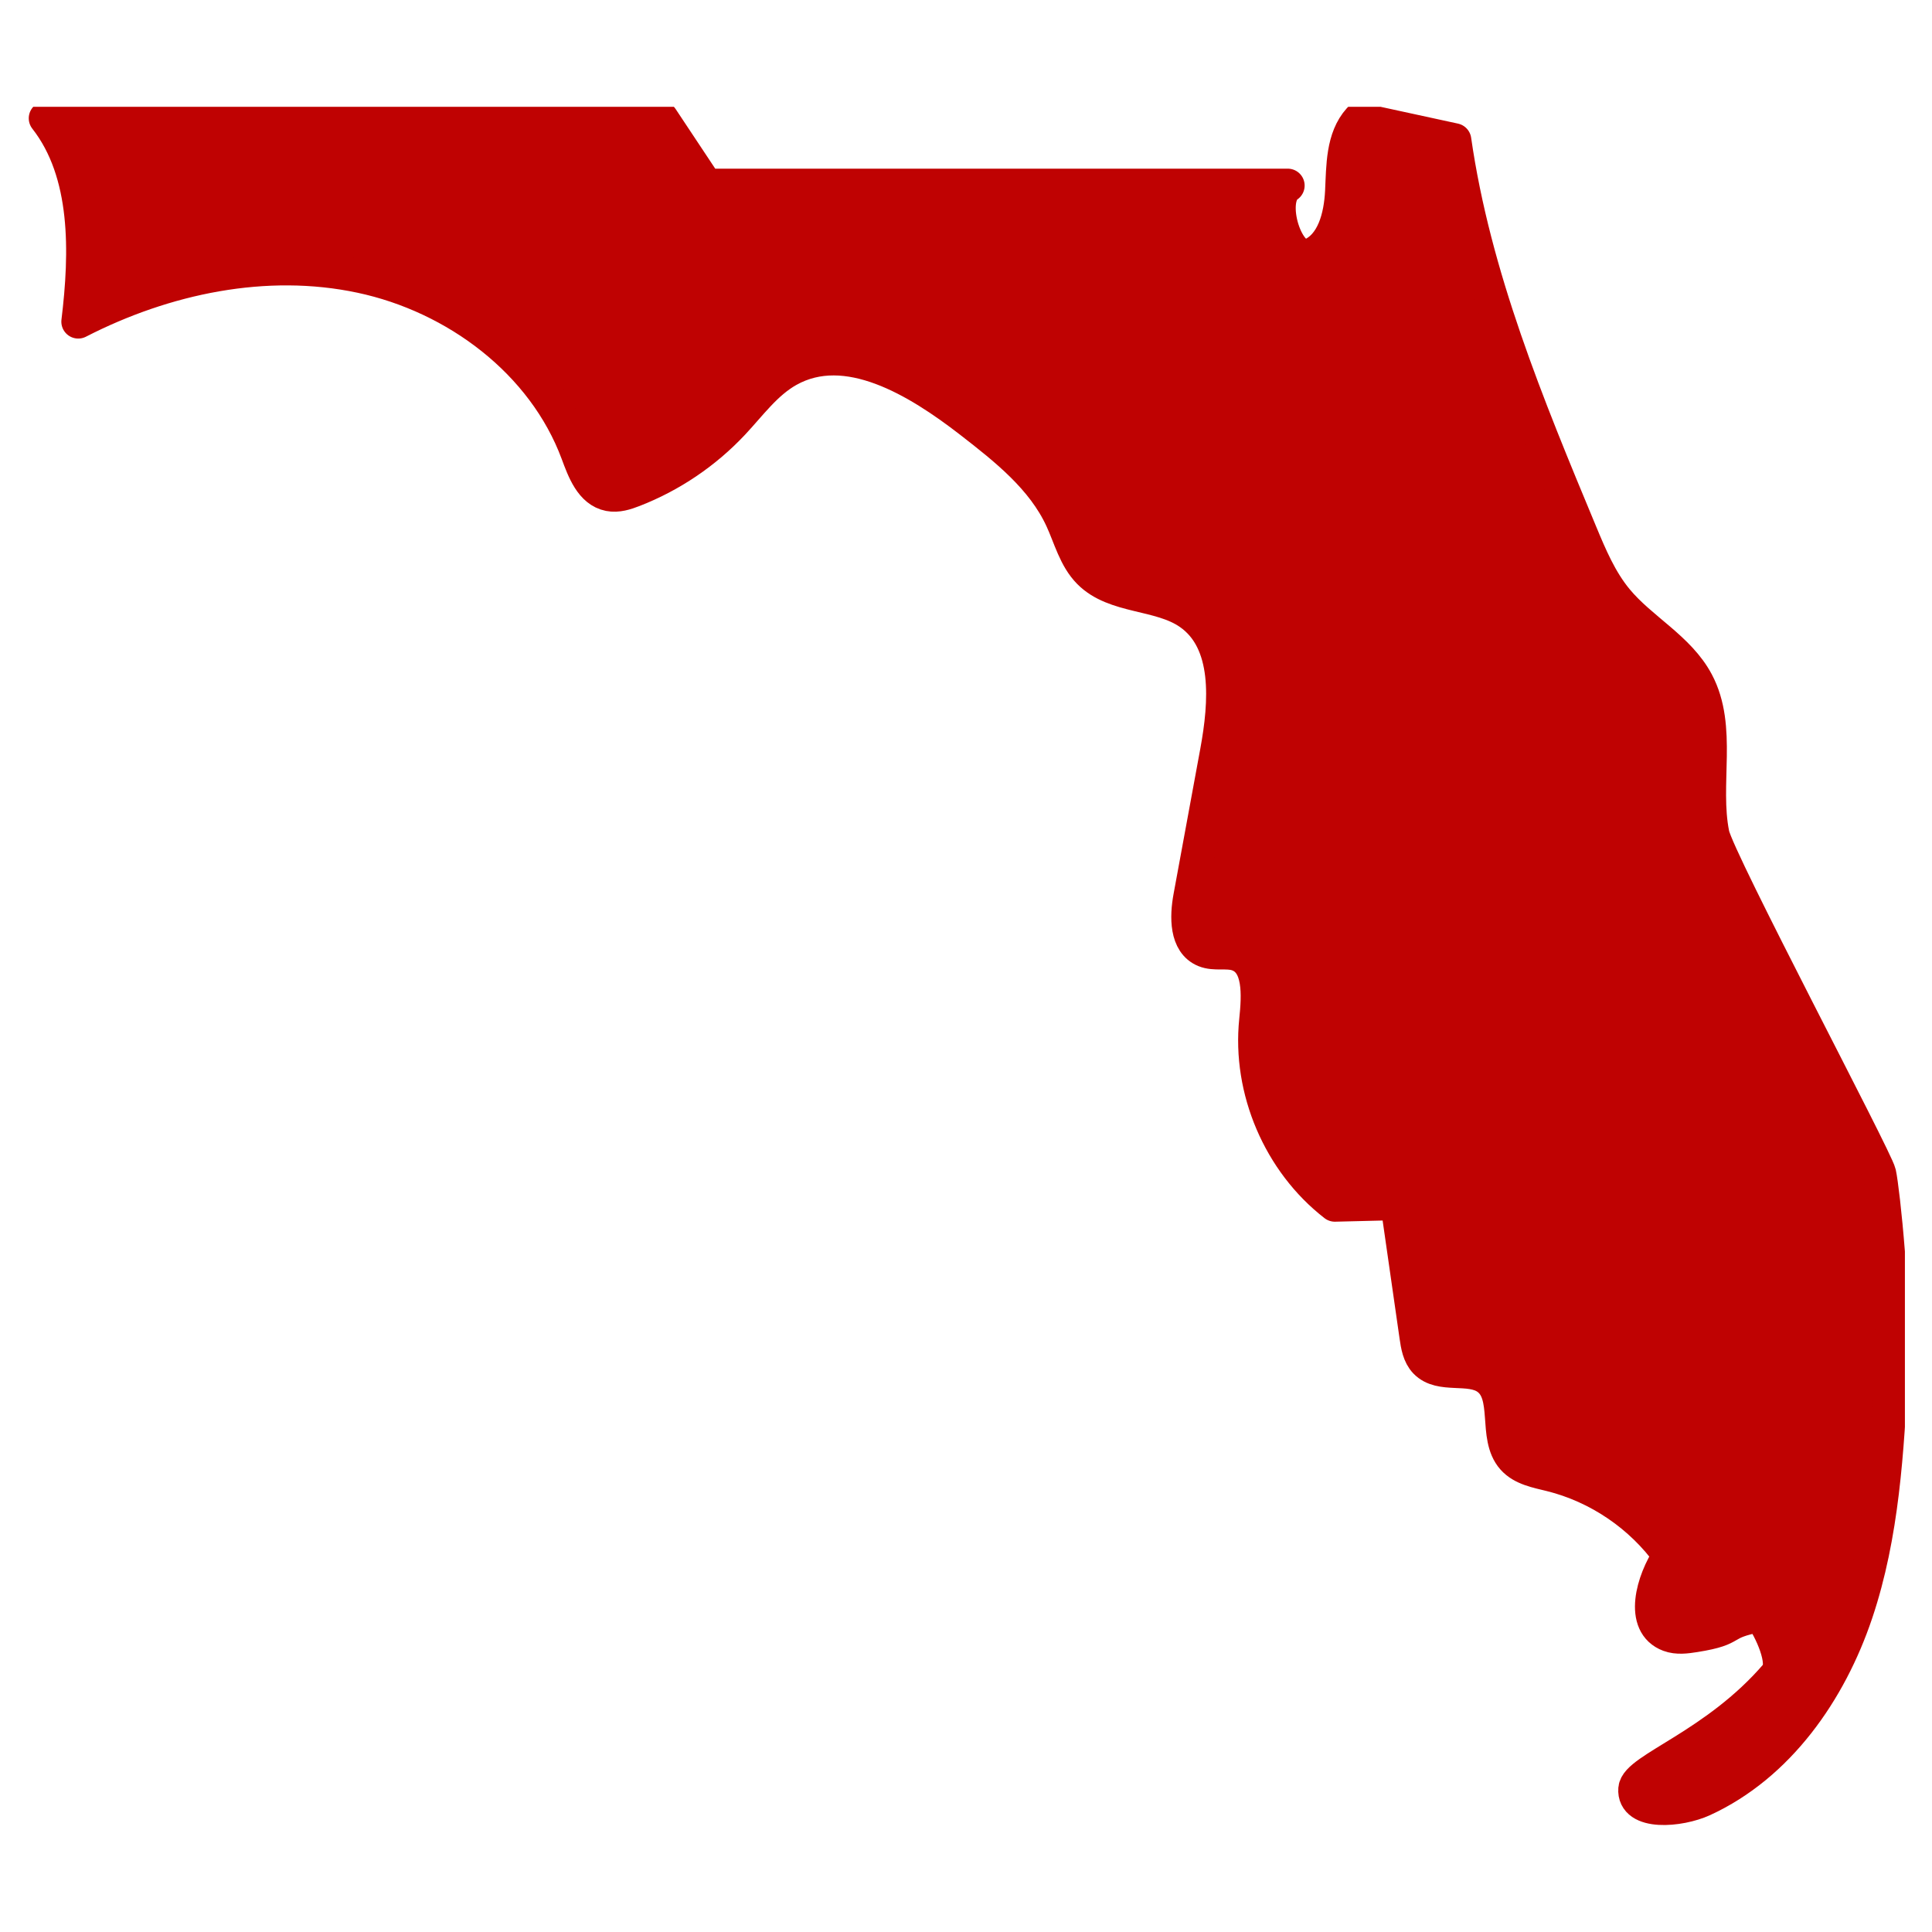 <?xml version="1.0" encoding="UTF-8"?>
<svg xmlns="http://www.w3.org/2000/svg" xmlns:xlink="http://www.w3.org/1999/xlink" width="500" zoomAndPan="magnify" viewBox="0 0 375 375" height="500" preserveAspectRatio="xMidYMid meet" version="1.0">
  <defs>
    <clipPath id="39ccd6cd31">
      <path d="M 5.242 20.734 L 369.742 20.734 L 369.742 354.484 L 5.242 354.484 Z M 5.242 20.734 " clip-rule="nonzero"></path>
    </clipPath>
  </defs>
  <g clip-path="url(#39ccd6cd31)">
    <path stroke-linecap="round" transform="matrix(0.082, 0, 0, -0.082, 5.581, 354.238)" fill="#bf0202" stroke-linejoin="round" d="M 2980.101 3880.759 L 1603.467 3880.759 L 1497.734 4039.989 L 39.996 4039.989 C 141.377 3910.531 136.977 3721.817 117.132 3558.573 C 322.094 3663.754 560.866 3714.123 786.2 3666.239 C 1011.582 3618.404 1218.936 3463.236 1299.084 3247.283 C 1314.005 3206.95 1331.89 3158.063 1374.068 3149.843 C 1393.388 3146.068 1413.138 3152.424 1431.454 3159.592 C 1520.115 3194.047 1600.885 3248.621 1666.018 3318.009 C 1707.718 3362.452 1744.397 3413.967 1797.574 3443.787 C 1936.161 3521.49 2103.535 3419.797 2229.162 3322.405 C 2313.328 3257.127 2400.602 3188.073 2445.219 3091.351 C 2465.208 3048.246 2476.877 2999.359 2510.352 2965.621 C 2571.085 2904.404 2676.34 2918.024 2747.259 2868.993 C 2844.623 2801.66 2833.911 2657.054 2812.487 2540.643 C 2791.35 2425.904 2770.213 2311.165 2749.124 2196.426 C 2740.564 2149.833 2739.56 2088.187 2783.46 2070.266 C 2807.37 2060.517 2835.441 2069.406 2859.974 2061.425 C 2916.403 2043.075 2911.19 1963.46 2905.117 1904.442 C 2888.093 1740.147 2961.116 1569.353 3091.62 1468.138 C 3140.829 1469.333 3190.037 1470.528 3239.245 1471.77 C 3254.309 1366.828 3269.325 1261.933 3284.436 1156.991 C 3287.497 1135.487 3291.275 1112.405 3306.243 1096.635 C 3341.726 1059.313 3410.302 1087.89 3452.241 1058.07 C 3508.097 1018.311 3468.022 919.437 3513.453 868.113 C 3535.307 843.407 3570.743 837.29 3602.831 829.357 C 3715.211 801.497 3816.831 732.395 3884.116 638.158 C 3843.611 577.706 3814.727 475.296 3882.921 449.921 C 3902.24 442.753 3923.617 445.811 3943.941 449.013 C 4046.135 465.261 3997.214 478.164 4098.93 497.231 C 4122.888 465.357 4161.193 383.496 4137.282 355.636 C 3993.34 187.613 3806.119 132.418 3802.533 85.443 C 3797.894 24.704 3907.596 34.357 3962.973 59.733 C 4141.204 141.498 4263.1 316.163 4325.555 502.058 C 4388.058 687.953 4398.817 886.607 4409.051 1082.442 C 4417.133 1236.749 4389.253 1501.685 4380.263 1542.687 C 4372.659 1577.334 3998.218 2283.209 3985.689 2344.856 C 3961.395 2464.278 4005.726 2597.701 3948.388 2705.272 C 3905.683 2785.508 3816.927 2829.473 3758.92 2899.434 C 3719.993 2946.267 3696.035 3003.421 3672.65 3059.619 C 3547.358 3360.588 3420.918 3665.57 3374.627 3988.282 C 3299.643 4004.578 3224.707 4020.874 3149.723 4037.121 C 3109.793 3992.774 3111.371 3926.492 3108.454 3866.853 C 3105.584 3807.309 3088.416 3737.873 3033.183 3715.413 C 2977.949 3692.905 2929.936 3848.455 2980.101 3880.759 Z M 2980.101 3880.759 " stroke="#bf0202" stroke-width="80" stroke-opacity="1" stroke-miterlimit="10"></path>
  </g>
</svg>
